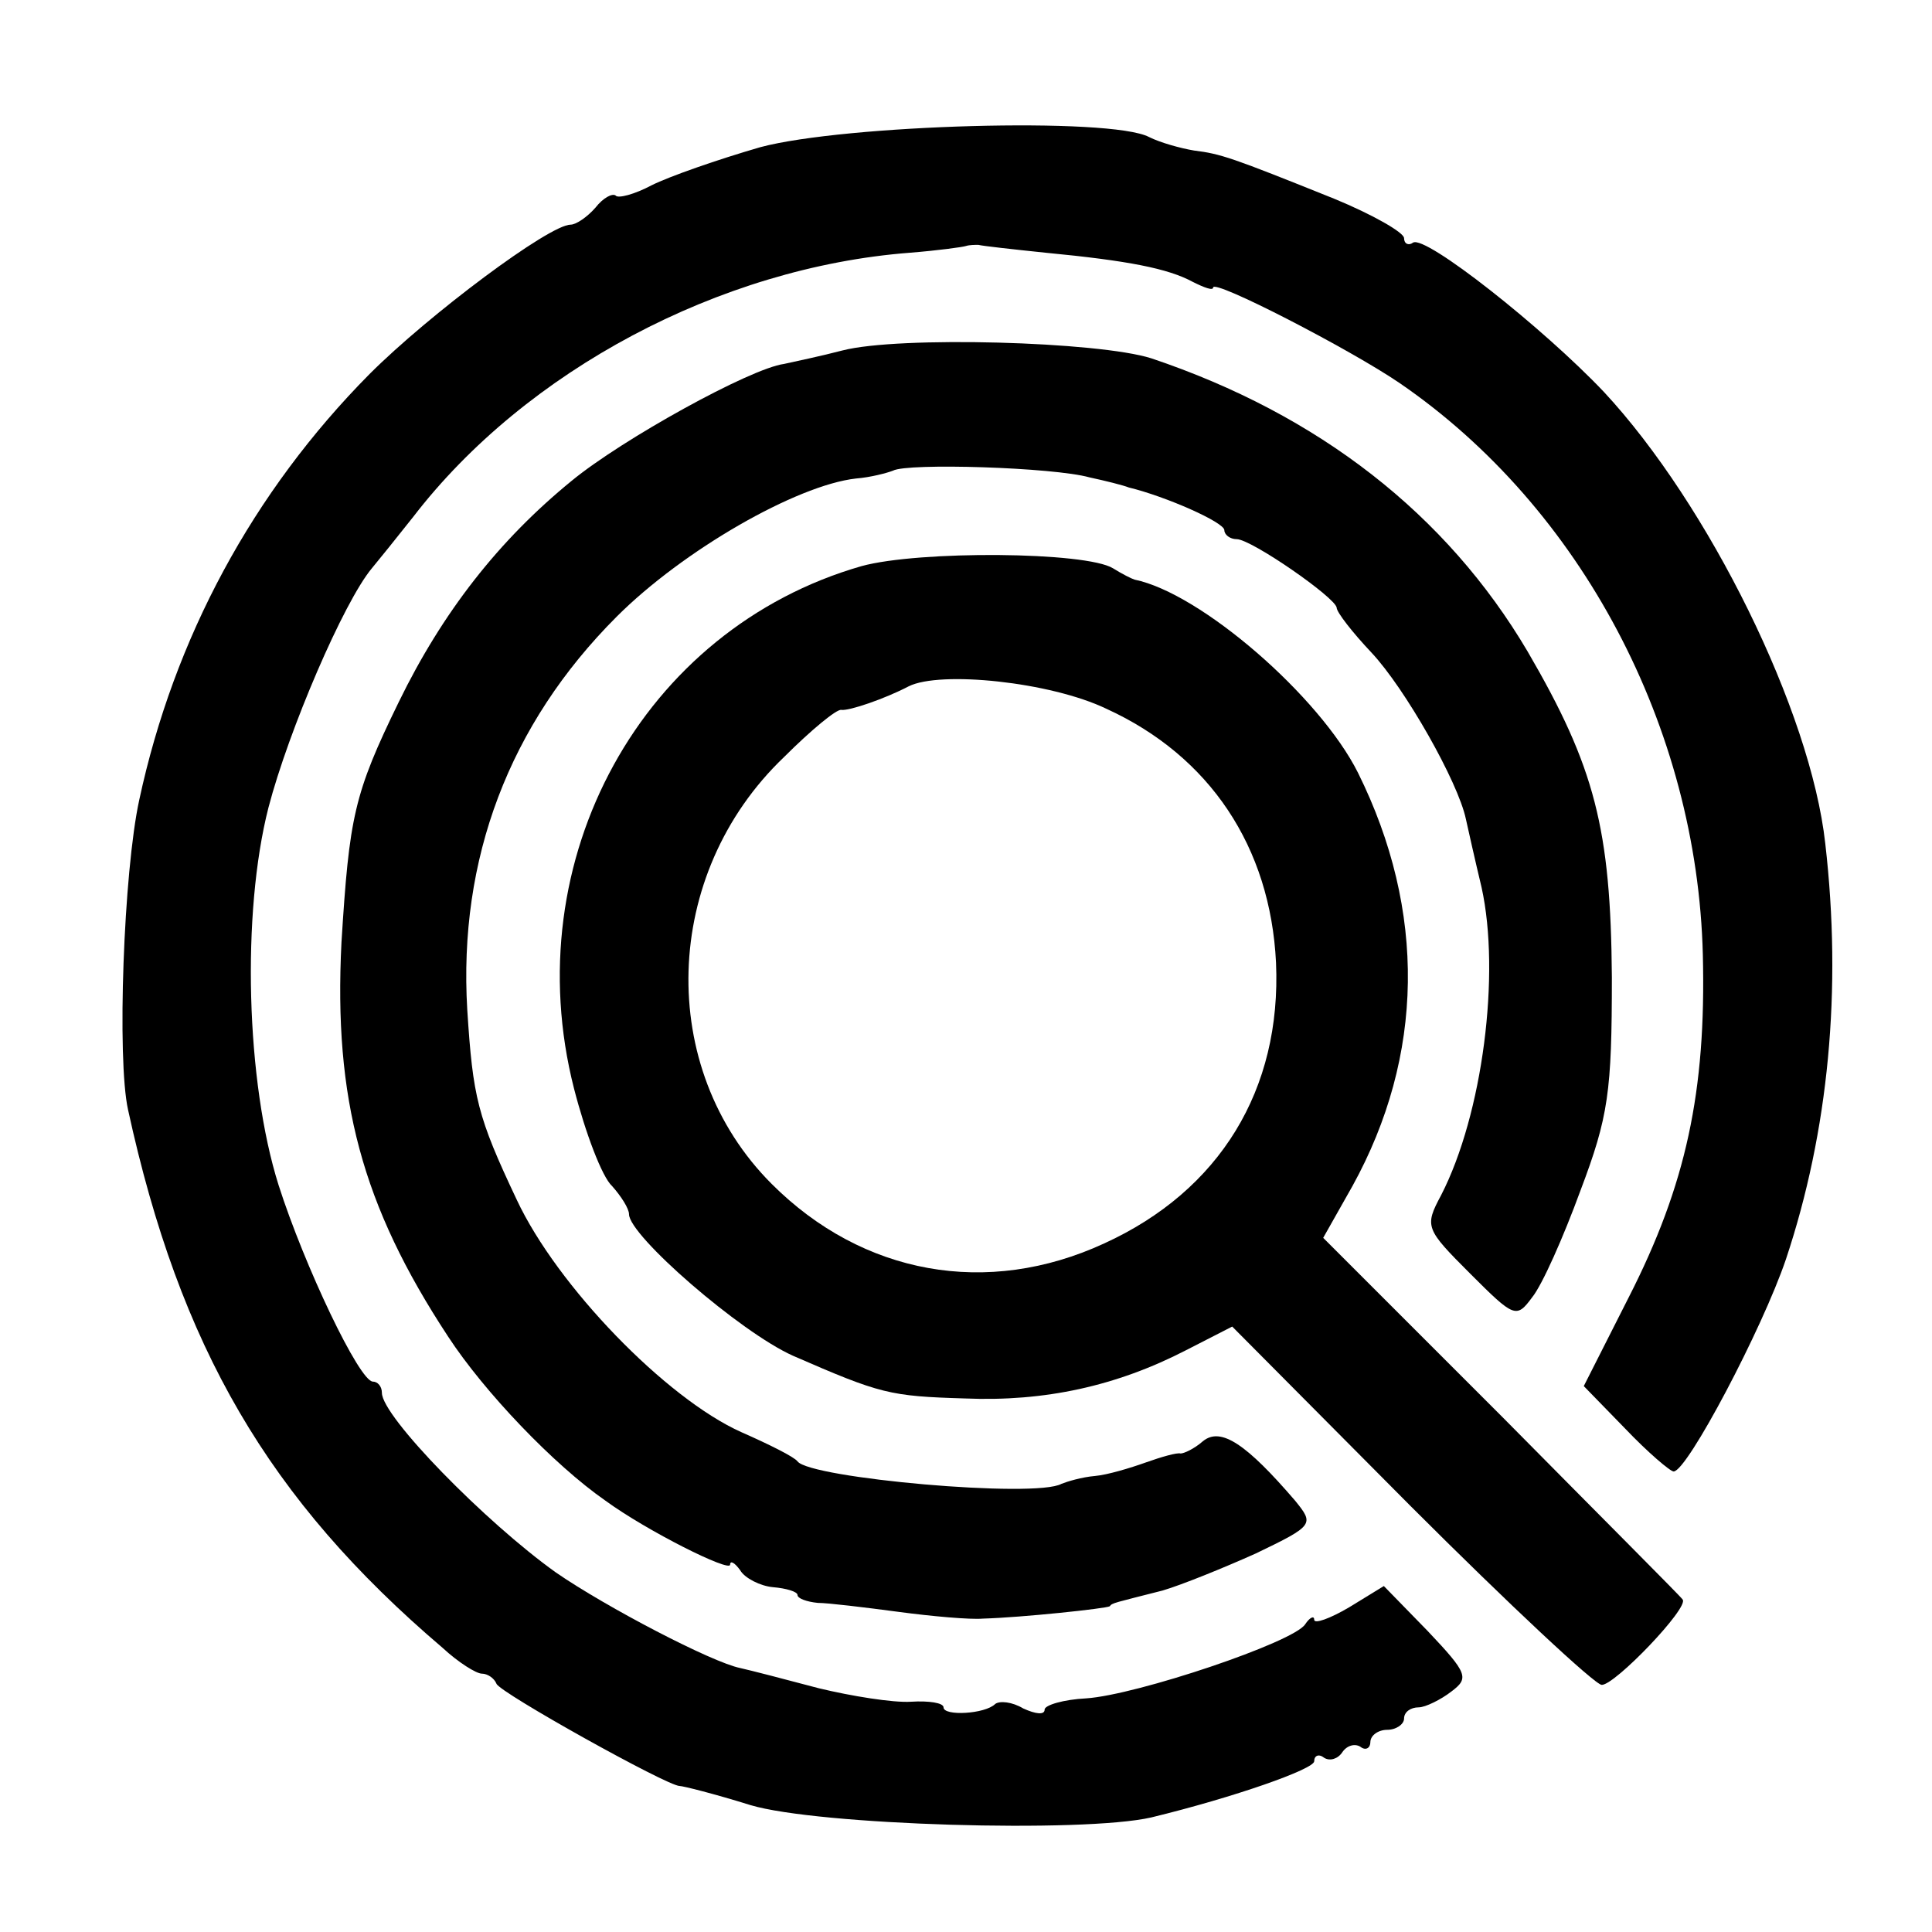 <?xml version="1.0" standalone="no"?>
<!DOCTYPE svg PUBLIC "-//W3C//DTD SVG 20010904//EN"
 "http://www.w3.org/TR/2001/REC-SVG-20010904/DTD/svg10.dtd">
<svg version="1.0" xmlns="http://www.w3.org/2000/svg"
 width="172pt" height="172pt" viewBox="0 0 172 172"
 preserveAspectRatio="xMidYMid meet">
<g transform="translate(0,172) scale(0.1,-0.1)"
fill="#000000" stroke="none">
<path d="M677 1589 c-38 -11 -81 -26 -97 -34 -15 -8 -30 -12 -32 -9 -3 2 -11
-2 -18 -11 -7 -8 -17 -15 -22 -15 -19 0 -126 -80 -179 -133 -104 -105 -174
-235 -205 -379 -14 -64 -20 -231 -10 -276 46 -211 125 -347 280 -479 14 -13
30 -23 35 -23 5 0 11 -4 13 -9 3 -8 152 -91 163 -91 3 0 31 -7 63 -17 60 -18
296 -25 357 -11 74 18 145 43 145 50 0 5 4 7 9 3 5 -3 12 -1 16 5 4 6 11 8 16
5 5 -4 9 -1 9 4 0 6 7 11 15 11 8 0 15 5 15 10 0 6 6 10 13 10 6 0 20 7 29 14
16 12 15 16 -21 54 l-39 40 -31 -19 c-17 -10 -31 -15 -31 -11 0 4 -4 2 -8 -4
-10 -16 -150 -63 -195 -66 -20 -1 -37 -6 -37 -10 0 -5 -8 -4 -19 1 -10 6 -21
7 -25 4 -9 -9 -46 -11 -46 -3 0 4 -13 6 -29 5 -16 -1 -53 5 -82 12 -30 8 -61
16 -70 18 -25 5 -119 54 -164 85 -63 45 -155 139 -155 160 0 6 -4 10 -8 10
-12 0 -61 103 -84 175 -29 92 -33 242 -9 336 18 69 67 183 92 213 5 6 22 27
37 46 100 130 273 222 442 235 25 2 47 5 50 6 3 1 8 1 11 1 4 -1 31 -4 60 -7
73 -7 109 -14 131 -26 10 -5 18 -8 18 -5 0 8 122 -55 166 -85 162 -111 265
-307 270 -509 3 -122 -15 -205 -66 -305 l-40 -79 37 -38 c20 -21 40 -38 43
-38 12 0 79 127 100 189 38 114 50 240 35 370 -13 118 -104 302 -197 402 -54
57 -159 140 -170 133 -4 -3 -8 -1 -8 4 0 5 -28 21 -62 35 -92 37 -101 40 -125
43 -12 2 -30 7 -40 12 -34 18 -271 11 -346 -9z"/>
<path d="M750 1408 c-19 -5 -43 -10 -52 -12 -30 -4 -144 -67 -189 -104 -65
-53 -115 -117 -154 -197 -40 -82 -44 -102 -51 -214 -7 -139 18 -234 95 -351
32 -49 94 -114 140 -146 37 -27 111 -64 111 -57 0 4 4 2 9 -5 4 -7 18 -14 29
-15 12 -1 22 -4 22 -7 0 -3 8 -6 18 -7 9 0 42 -4 72 -8 30 -4 64 -7 75 -6 35
1 110 9 113 11 2 3 4 3 47 14 17 5 54 20 83 33 52 25 52 26 35 47 -43 50 -66
66 -82 53 -8 -7 -17 -11 -20 -11 -3 1 -17 -3 -31 -8 -14 -5 -34 -11 -45 -12
-12 -1 -25 -5 -30 -7 -23 -13 -224 5 -235 20 -3 4 -25 15 -50 26 -67 30 -164
130 -200 207 -35 74 -39 91 -44 169 -8 134 37 254 133 350 59 59 160 117 213
123 13 1 28 5 33 7 13 7 143 3 175 -6 14 -3 30 -7 35 -9 33 -8 85 -31 85 -38
0 -4 5 -8 11 -8 13 0 88 -52 89 -61 0 -4 14 -22 31 -40 30 -32 77 -115 84
-148 2 -9 8 -36 14 -61 17 -77 1 -202 -36 -274 -15 -28 -14 -30 26 -70 39 -39
41 -40 55 -21 9 11 28 54 43 95 25 66 28 88 28 190 -1 132 -15 187 -75 290
-72 122 -186 211 -335 261 -47 15 -225 20 -275 7z"/>
<path d="M767 1216 c-195 -56 -308 -261 -256 -465 10 -39 25 -79 34 -87 8 -9
15 -20 15 -25 0 -19 99 -105 146 -126 78 -34 86 -36 153 -38 71 -3 135 11 197
43 l41 21 159 -160 c87 -87 164 -159 170 -159 12 0 78 69 72 76 -1 2 -74 75
-161 163 l-159 159 26 46 c64 116 66 245 5 368 -34 68 -140 160 -199 172 -3 1
-11 5 -19 10 -24 15 -173 16 -224 2z m218 -127 c92 -42 146 -123 151 -226 5
-113 -50 -203 -153 -250 -104 -48 -215 -28 -296 53 -103 103 -98 276 11 380
24 24 47 43 51 42 7 -1 39 10 60 21 28 14 126 4 176 -20z"/>
</g>
</svg>
